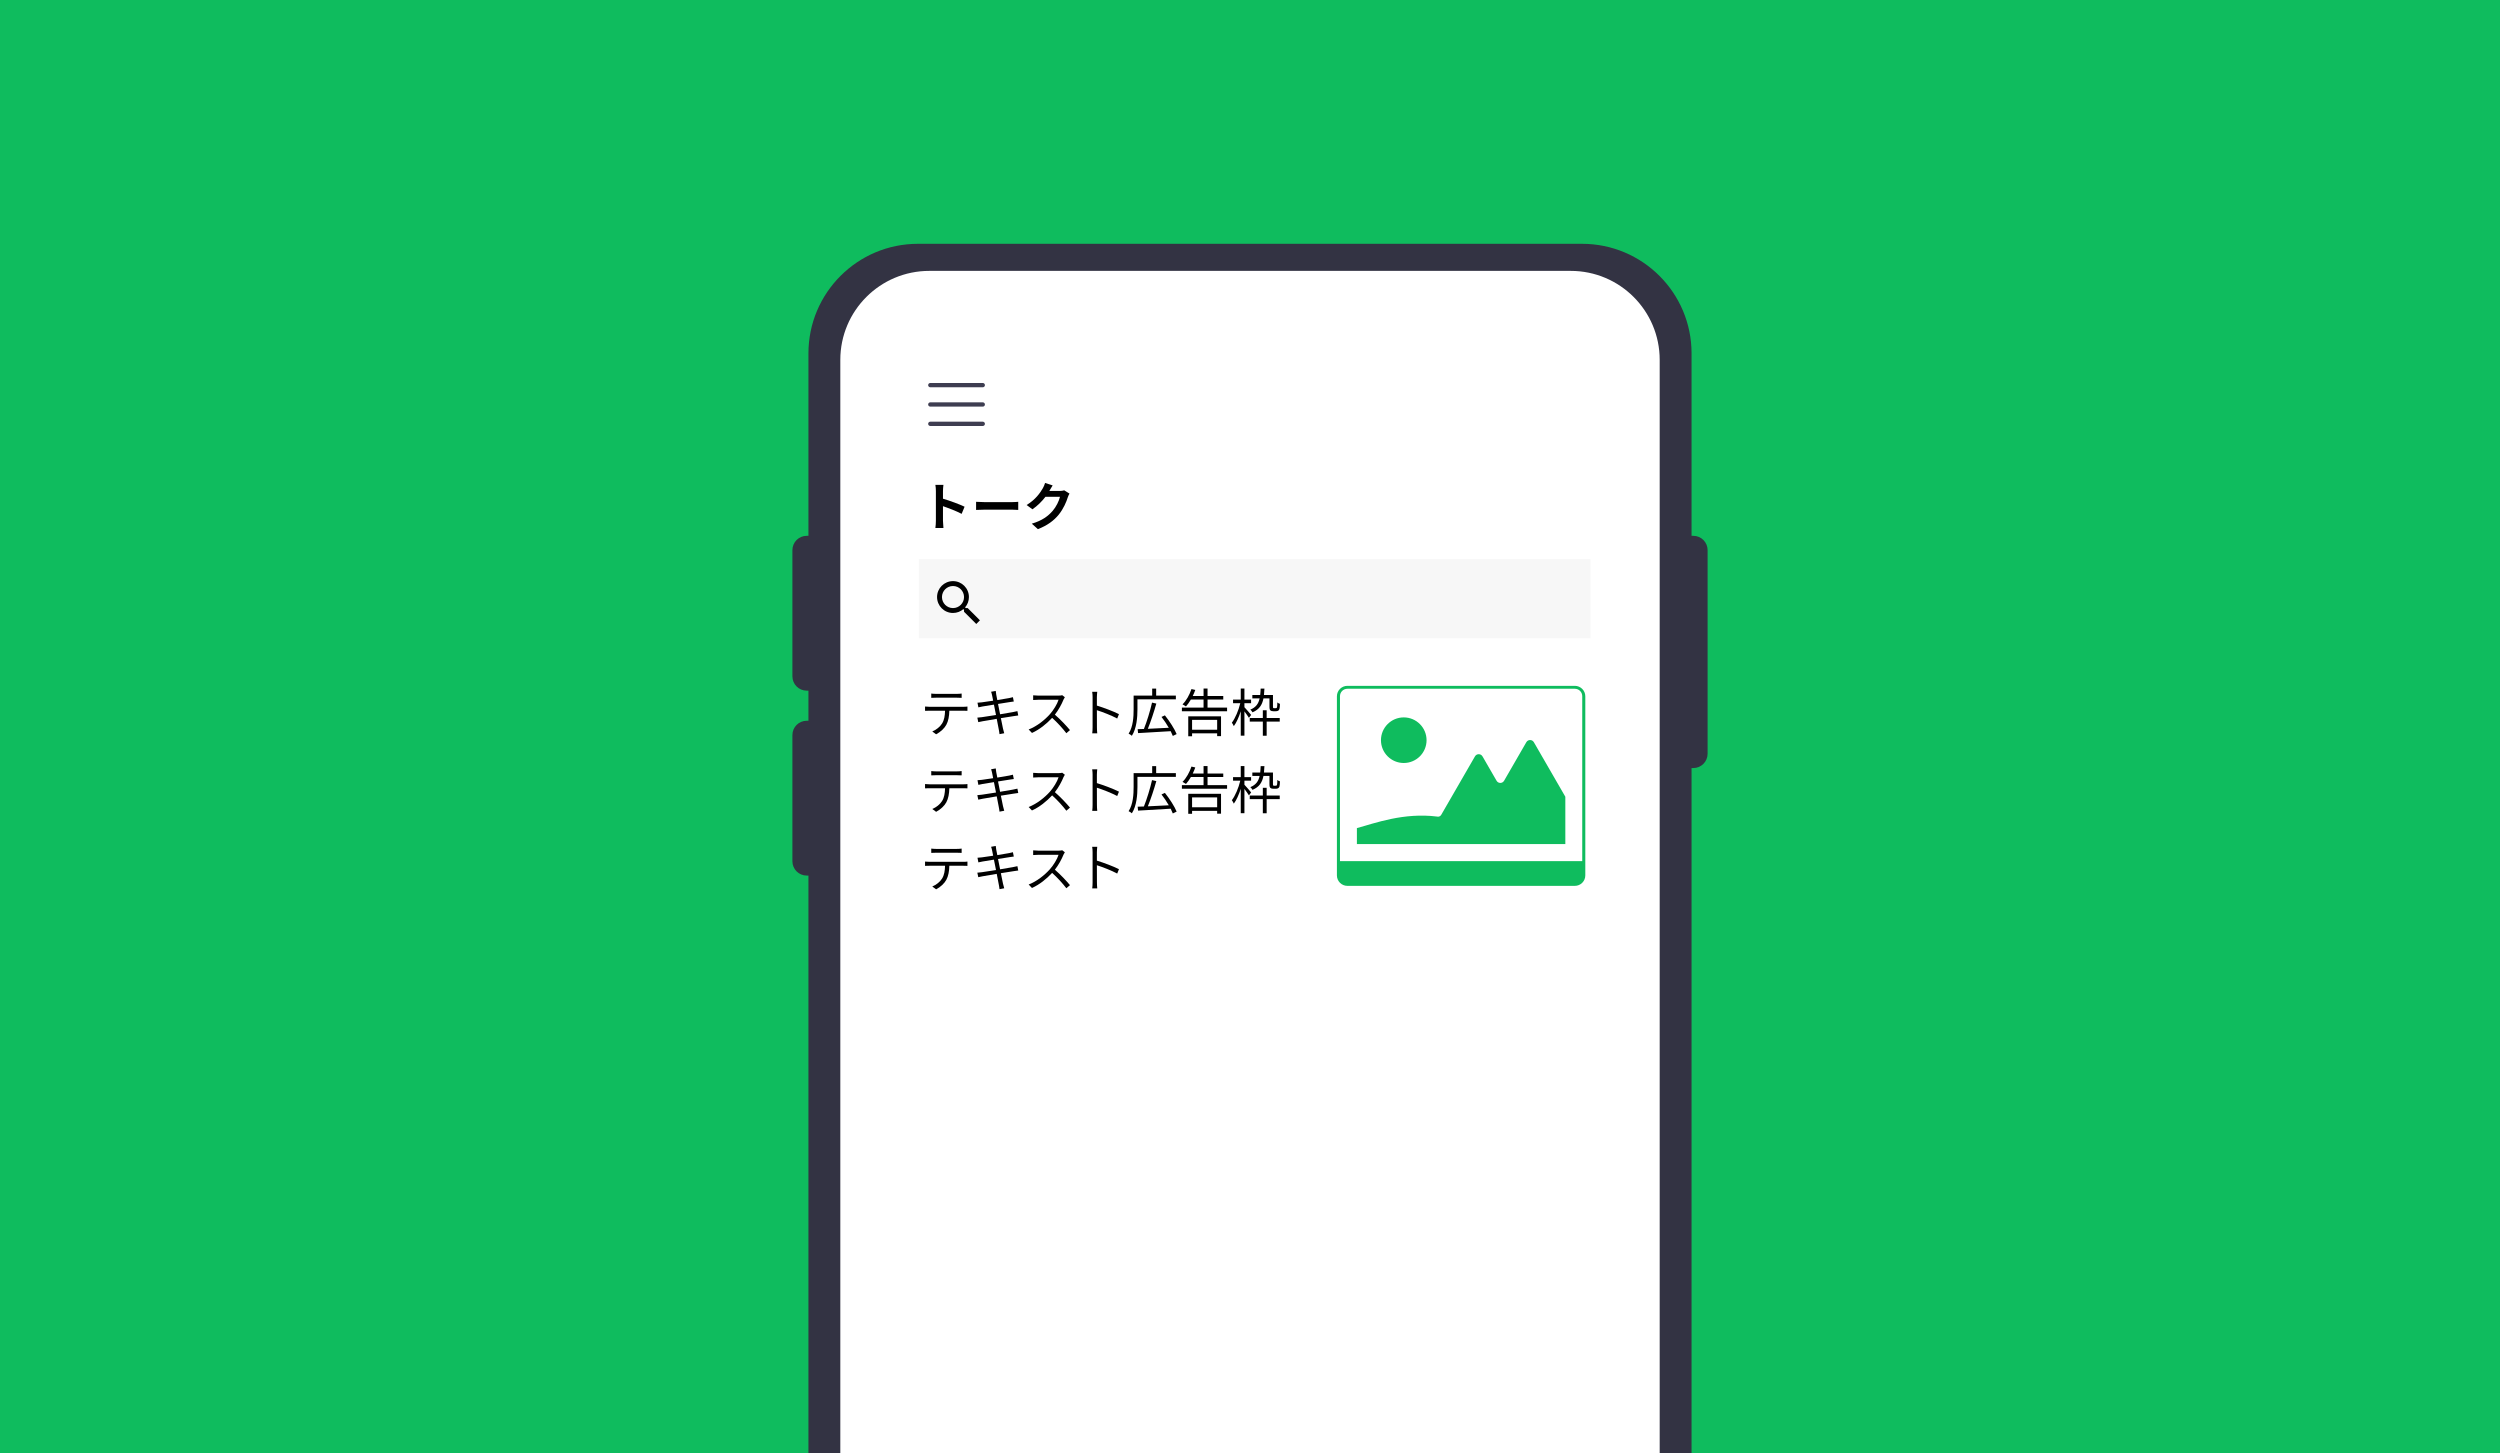 <?xml version="1.0" encoding="UTF-8"?><svg xmlns="http://www.w3.org/2000/svg" viewBox="0 0 774 450"><defs><style>.cls-1{fill:none;}.cls-2{fill:#0fbc5e;}.cls-3{fill:#fff;}.cls-4{fill:#333343;}.cls-5{fill:#3e3d51;}.cls-6{fill:#f7f7f7;}</style></defs><g id="scale"><rect class="cls-2" width="774" height="450"/></g><g id="_レイヤー_12"><path class="cls-4" d="M523.708,450.003v-212.211h.538c2.446,0,4.428-1.982,4.428-4.428v-63.046c0-2.446-1.982-4.428-4.428-4.428h-.538v-56.494c0-18.732-15.185-33.916-33.917-33.916h-205.582c-18.732,0-33.916,15.185-33.916,33.916v56.494h-.538c-2.445,0-4.428,1.982-4.428,4.428v39.079c0,2.445,1.982,4.428,4.428,4.428h.538v9.321h-.538c-2.445,0-4.428,1.982-4.428,4.428v39.079c0,2.445,1.982,4.428,4.428,4.428h.538v178.923h273.415Z"/><path class="cls-3" d="M260.162,450.003V111.416c0-15.214,12.333-27.548,27.548-27.548h198.581c15.214,0,27.548,12.333,27.548,27.548v338.587h-253.676Z"/><path class="cls-5" d="M304.267,119.903h-16.245c-.368,0-.666-.298-.666-.666,0-.368.298-.666.666-.666h16.245c.368,0,.666.298.666.666,0,.368-.298.666-.666.666Z"/><path class="cls-5" d="M304.267,125.894h-16.245c-.368,0-.666-.298-.666-.666,0-.368.298-.666.666-.666h16.245c.368,0,.666.298.666.666,0,.368-.298.666-.666.666Z"/><path class="cls-5" d="M304.267,131.886h-16.245c-.368,0-.666-.298-.666-.666,0-.368.298-.666.666-.666h16.245c.368,0,.666.298.666.666,0,.368-.298.666-.666.666Z"/><path class="cls-2" d="M487.574,212.335h-70.429c-1.785,0-3.238,1.453-3.238,3.238v55.453c0,1.785,1.453,3.238,3.238,3.238h70.429c1.785,0,3.238-1.453,3.238-3.238v-55.453c0-1.785-1.453-3.238-3.238-3.238ZM417.148,213.242h70.423c1.265,0,2.29,1.025,2.29,2.29v51.079h-75.003v-51.079c0-1.265,1.025-2.29,2.29-2.29Z"/><circle class="cls-2" cx="434.604" cy="229.165" r="7.059"/><path class="cls-2" d="M484.625,261.33h-64.531v-4.949c5.633-1.546,14.51-4.861,24.778-3.578h0c.509.156,1.058-.06,1.324-.521l10.457-18.111c.517-.894,1.807-.894,2.323,0l4.362,7.555c.517.894,1.807.894,2.323,0l6.894-11.94c.517-.894,1.808-.894,2.323,0l9.747,16.883v14.661Z"/><rect class="cls-1" x="284.873" y="212.489" width="122.923" height="131.14"/><path d="M287.786,218.822h10.484c.336,0,.864-.016,1.249-.08v1.329c-.352-.016-.864-.032-1.249-.032h-4.354c-.048,1.729-.304,3.185-.944,4.37-.576,1.072-1.792,2.225-3.153,2.929l-1.184-.88c1.249-.512,2.401-1.441,3.025-2.449.705-1.12.88-2.465.929-3.969h-4.802c-.48,0-.944,0-1.393.032v-1.329c.448.048.896.08,1.393.08ZM289.755,214.82h6.483c.448,0,1.024-.032,1.488-.096v1.329c-.464-.032-1.024-.048-1.488-.048h-6.467c-.528,0-1.056.016-1.457.048v-1.329c.448.048.928.096,1.44.096Z"/><path d="M306.843,214.164l1.441-.256c.016.304.096.752.144,1.104.032.176.144.833.336,1.729,1.553-.256,3.025-.497,3.698-.625.464-.08.864-.192,1.136-.272l.272,1.344c-.24.032-.736.096-1.152.16-.736.112-2.193.352-3.729.592.208.993.432,2.129.64,3.201,1.617-.256,3.137-.528,3.938-.672.624-.112,1.072-.208,1.424-.304l.256,1.344c-.336.032-.849.112-1.441.208-.88.144-2.369.384-3.938.624.32,1.569.576,2.849.656,3.217.112.464.24,1.008.384,1.457l-1.457.272c-.08-.544-.128-1.024-.24-1.504-.064-.352-.32-1.648-.624-3.233-1.809.304-3.521.592-4.306.736-.624.112-1.072.192-1.408.288l-.288-1.393c.368-.016.992-.08,1.408-.144.8-.112,2.545-.384,4.37-.672-.224-1.088-.448-2.225-.641-3.217-1.521.24-2.913.464-3.521.576-.448.08-.816.16-1.296.272l-.272-1.441c.4-.016.816-.048,1.329-.112.624-.064,2.017-.272,3.521-.512-.176-.864-.288-1.489-.336-1.681-.08-.416-.192-.769-.304-1.088Z"/><path d="M329.278,216.565c-.544,1.376-1.552,3.25-2.689,4.69,1.681,1.44,3.634,3.521,4.674,4.786l-1.12.96c-1.073-1.408-2.77-3.297-4.402-4.754-1.713,1.841-3.874,3.602-6.243,4.674l-1.024-1.072c2.577-1.008,4.946-2.913,6.595-4.754,1.088-1.232,2.257-3.121,2.657-4.45h-6.243c-.56,0-1.44.064-1.617.08v-1.457c.224.032,1.137.096,1.617.096h6.179c.528,0,.944-.048,1.2-.128l.816.625c-.096.128-.304.48-.4.704Z"/><path d="M338.267,215.845c0-.448-.032-1.168-.128-1.665h1.569c-.048.496-.112,1.184-.112,1.665v2.609c2.113.64,5.154,1.793,6.835,2.641l-.544,1.36c-1.745-.944-4.514-2.017-6.291-2.577.016,2.401.016,4.818.016,5.282,0,.496.032,1.36.096,1.889h-1.553c.08-.512.112-1.297.112-1.889v-9.316Z"/><path d="M352.154,216.517v3.089c0,2.401-.24,5.891-1.729,8.195-.208-.192-.705-.544-1.008-.656,1.424-2.193,1.552-5.314,1.552-7.539v-4.242h5.747v-2.177h1.232v2.177h6.099v1.153h-11.893ZM363.103,227.849c-.16-.432-.384-.929-.657-1.473-3.681.24-7.507.448-10.1.592l-.128-1.217c.576-.016,1.232-.048,1.937-.064.896-2.225,1.953-5.634,2.513-8.163l1.329.304c-.704,2.513-1.729,5.618-2.625,7.811,1.985-.096,4.258-.208,6.483-.32-.656-1.152-1.473-2.353-2.257-3.361l1.057-.48c1.425,1.792,2.993,4.209,3.633,5.794l-1.184.576Z"/><path d="M379.903,219.078v1.12h-13.99v-1.12h6.707v-2.513h-3.921c-.48.816-.993,1.569-1.521,2.145-.24-.16-.768-.48-1.072-.641,1.168-1.136,2.177-2.961,2.769-4.738l1.185.272c-.224.641-.496,1.265-.784,1.873h3.345v-2.305h1.232v2.305h4.866v1.088h-4.866v2.513h6.051ZM367.882,221.767h10.148v6.146h-1.2v-.864h-7.763v.896h-1.185v-6.178ZM369.067,222.871v3.057h7.763v-3.057h-7.763Z"/><path d="M386.668,222.247c-.272-.464-.88-1.312-1.393-2v7.523h-1.137v-7.555c-.576,1.793-1.344,3.538-2.145,4.594-.128-.32-.417-.8-.608-1.072,1.041-1.345,2.097-3.842,2.609-6.035h-2.241v-1.104h2.385v-3.426h1.137v3.426h2.065v1.104h-2.065v1.249c.48.497,1.777,2.001,2.081,2.385l-.688.912ZM392.158,222.295h4.049v1.12h-4.049v4.37h-1.185v-4.37h-4.05v-1.12h4.05v-2.401h1.185v2.401ZM391.165,216.229c-.4,2.017-1.28,3.425-3.393,4.306-.128-.256-.432-.656-.672-.833,1.761-.72,2.529-1.857,2.881-3.473h-2.257v-1.057h2.433c.08-.608.112-1.265.144-1.985h1.168c-.032.705-.08,1.376-.144,1.985h2.785v3.474c0,.32.016.48.08.544.064.048.144.064.272.064h.417c.144,0,.272-.016.352-.064.064-.048.144-.16.16-.352.048-.224.064-.704.064-1.36.192.192.544.352.816.432-.016.64-.064,1.36-.16,1.617-.08.256-.24.416-.432.528-.16.096-.48.144-.736.144h-.752c-.304,0-.672-.08-.88-.272s-.288-.448-.288-1.312v-2.385h-1.857Z"/><path d="M287.786,242.822h10.484c.336,0,.864-.016,1.249-.08v1.329c-.352-.016-.864-.032-1.249-.032h-4.354c-.048,1.729-.304,3.185-.944,4.37-.576,1.072-1.792,2.225-3.153,2.929l-1.184-.88c1.249-.512,2.401-1.441,3.025-2.449.705-1.12.88-2.465.929-3.969h-4.802c-.48,0-.944,0-1.393.032v-1.329c.448.048.896.08,1.393.08ZM289.755,238.82h6.483c.448,0,1.024-.032,1.488-.096v1.329c-.464-.032-1.024-.048-1.488-.048h-6.467c-.528,0-1.056.016-1.457.048v-1.329c.448.048.928.096,1.44.096Z"/><path d="M306.843,238.164l1.441-.256c.016.304.096.752.144,1.104.032.176.144.833.336,1.729,1.553-.256,3.025-.497,3.698-.625.464-.08.864-.192,1.136-.272l.272,1.344c-.24.032-.736.096-1.152.16-.736.112-2.193.352-3.729.592.208.993.432,2.129.64,3.201,1.617-.256,3.137-.528,3.938-.672.624-.112,1.072-.208,1.424-.304l.256,1.344c-.336.032-.849.112-1.441.208-.88.144-2.369.384-3.938.624.32,1.569.576,2.849.656,3.217.112.464.24,1.008.384,1.457l-1.457.272c-.08-.544-.128-1.024-.24-1.504-.064-.352-.32-1.648-.624-3.233-1.809.304-3.521.592-4.306.736-.624.112-1.072.192-1.408.288l-.288-1.393c.368-.016.992-.08,1.408-.144.8-.112,2.545-.384,4.37-.672-.224-1.088-.448-2.225-.641-3.217-1.521.24-2.913.464-3.521.576-.448.08-.816.16-1.296.272l-.272-1.441c.4-.016.816-.048,1.329-.112.624-.064,2.017-.272,3.521-.512-.176-.864-.288-1.489-.336-1.681-.08-.416-.192-.769-.304-1.088Z"/><path d="M329.278,240.565c-.544,1.376-1.552,3.25-2.689,4.69,1.681,1.44,3.634,3.521,4.674,4.786l-1.12.96c-1.073-1.408-2.77-3.297-4.402-4.754-1.713,1.841-3.874,3.602-6.243,4.674l-1.024-1.072c2.577-1.008,4.946-2.913,6.595-4.754,1.088-1.232,2.257-3.121,2.657-4.45h-6.243c-.56,0-1.44.064-1.617.08v-1.457c.224.032,1.137.096,1.617.096h6.179c.528,0,.944-.048,1.2-.128l.816.625c-.096.128-.304.48-.4.704Z"/><path d="M338.267,239.845c0-.448-.032-1.168-.128-1.665h1.569c-.048.496-.112,1.184-.112,1.665v2.609c2.113.64,5.154,1.793,6.835,2.641l-.544,1.36c-1.745-.944-4.514-2.017-6.291-2.577.016,2.401.016,4.818.016,5.282,0,.496.032,1.36.096,1.889h-1.553c.08-.512.112-1.297.112-1.889v-9.316Z"/><path d="M352.154,240.517v3.089c0,2.401-.24,5.891-1.729,8.195-.208-.192-.705-.544-1.008-.656,1.424-2.193,1.552-5.314,1.552-7.539v-4.242h5.747v-2.177h1.232v2.177h6.099v1.153h-11.893ZM363.103,251.849c-.16-.432-.384-.929-.657-1.473-3.681.24-7.507.448-10.1.592l-.128-1.217c.576-.016,1.232-.048,1.937-.064.896-2.225,1.953-5.634,2.513-8.163l1.329.304c-.704,2.513-1.729,5.618-2.625,7.811,1.985-.096,4.258-.208,6.483-.32-.656-1.152-1.473-2.353-2.257-3.361l1.057-.48c1.425,1.792,2.993,4.209,3.633,5.794l-1.184.576Z"/><path d="M379.903,243.078v1.12h-13.99v-1.12h6.707v-2.513h-3.921c-.48.816-.993,1.569-1.521,2.145-.24-.16-.768-.48-1.072-.641,1.168-1.136,2.177-2.961,2.769-4.738l1.185.272c-.224.641-.496,1.265-.784,1.873h3.345v-2.305h1.232v2.305h4.866v1.088h-4.866v2.513h6.051ZM367.882,245.767h10.148v6.146h-1.2v-.864h-7.763v.896h-1.185v-6.178ZM369.067,246.871v3.057h7.763v-3.057h-7.763Z"/><path d="M386.668,246.247c-.272-.464-.88-1.312-1.393-2v7.523h-1.137v-7.555c-.576,1.793-1.344,3.538-2.145,4.594-.128-.32-.417-.8-.608-1.072,1.041-1.345,2.097-3.842,2.609-6.035h-2.241v-1.104h2.385v-3.426h1.137v3.426h2.065v1.104h-2.065v1.249c.48.497,1.777,2.001,2.081,2.385l-.688.912ZM392.158,246.295h4.049v1.12h-4.049v4.37h-1.185v-4.37h-4.05v-1.12h4.05v-2.401h1.185v2.401ZM391.165,240.229c-.4,2.017-1.28,3.425-3.393,4.306-.128-.256-.432-.656-.672-.833,1.761-.72,2.529-1.857,2.881-3.473h-2.257v-1.057h2.433c.08-.608.112-1.265.144-1.985h1.168c-.032.705-.08,1.376-.144,1.985h2.785v3.474c0,.32.016.48.08.544.064.048.144.064.272.064h.417c.144,0,.272-.016.352-.064.064-.048.144-.16.16-.352.048-.224.064-.704.064-1.36.192.192.544.352.816.432-.016.64-.064,1.36-.16,1.617-.08.256-.24.416-.432.528-.16.096-.48.144-.736.144h-.752c-.304,0-.672-.08-.88-.272s-.288-.448-.288-1.312v-2.385h-1.857Z"/><path d="M287.786,266.822h10.484c.336,0,.864-.016,1.249-.08v1.329c-.352-.016-.864-.032-1.249-.032h-4.354c-.048,1.729-.304,3.185-.944,4.37-.576,1.072-1.792,2.225-3.153,2.929l-1.184-.88c1.249-.512,2.401-1.441,3.025-2.449.705-1.12.88-2.465.929-3.969h-4.802c-.48,0-.944,0-1.393.032v-1.329c.448.048.896.08,1.393.08ZM289.755,262.82h6.483c.448,0,1.024-.032,1.488-.096v1.329c-.464-.032-1.024-.048-1.488-.048h-6.467c-.528,0-1.056.016-1.457.048v-1.329c.448.048.928.096,1.44.096Z"/><path d="M306.843,262.164l1.441-.256c.016.304.096.752.144,1.104.032.176.144.833.336,1.729,1.553-.256,3.025-.497,3.698-.625.464-.08.864-.192,1.136-.272l.272,1.344c-.24.032-.736.096-1.152.16-.736.112-2.193.352-3.729.592.208.993.432,2.129.64,3.201,1.617-.256,3.137-.528,3.938-.672.624-.112,1.072-.208,1.424-.304l.256,1.344c-.336.032-.849.112-1.441.208-.88.144-2.369.384-3.938.624.32,1.569.576,2.849.656,3.217.112.464.24,1.008.384,1.457l-1.457.272c-.08-.544-.128-1.024-.24-1.504-.064-.352-.32-1.648-.624-3.233-1.809.304-3.521.592-4.306.736-.624.112-1.072.192-1.408.288l-.288-1.393c.368-.016.992-.08,1.408-.144.8-.112,2.545-.384,4.37-.672-.224-1.088-.448-2.225-.641-3.217-1.521.24-2.913.464-3.521.576-.448.08-.816.16-1.296.272l-.272-1.441c.4-.016.816-.048,1.329-.112.624-.064,2.017-.272,3.521-.512-.176-.864-.288-1.489-.336-1.681-.08-.416-.192-.769-.304-1.088Z"/><path d="M329.278,264.565c-.544,1.376-1.552,3.25-2.689,4.69,1.681,1.44,3.634,3.521,4.674,4.786l-1.12.96c-1.073-1.408-2.77-3.297-4.402-4.754-1.713,1.841-3.874,3.602-6.243,4.674l-1.024-1.072c2.577-1.008,4.946-2.913,6.595-4.754,1.088-1.232,2.257-3.121,2.657-4.45h-6.243c-.56,0-1.44.064-1.617.08v-1.457c.224.032,1.137.096,1.617.096h6.179c.528,0,.944-.048,1.2-.128l.816.625c-.096.128-.304.48-.4.704Z"/><path d="M338.267,263.845c0-.448-.032-1.168-.128-1.665h1.569c-.048.496-.112,1.184-.112,1.665v2.609c2.113.64,5.154,1.793,6.835,2.641l-.544,1.36c-1.745-.944-4.514-2.017-6.291-2.577.016,2.401.016,4.818.016,5.282,0,.496.032,1.36.096,1.889h-1.553c.08-.512.112-1.297.112-1.889v-9.316Z"/><rect class="cls-1" x="284.725" y="148.691" width="208.282" height="131.14"/><path d="M289.751,152.031c0-.56-.048-1.361-.159-1.921h2.496c-.063.56-.144,1.264-.144,1.921v2.369c2.145.624,5.218,1.761,6.69,2.481l-.912,2.209c-1.648-.865-4.05-1.793-5.778-2.385v4.53c0,.464.08,1.585.144,2.241h-2.496c.096-.64.159-1.601.159-2.241v-9.204Z"/><path d="M304.776,155.456h8.595c.753,0,1.457-.064,1.873-.096v2.513c-.384-.016-1.2-.08-1.873-.08h-8.595c-.913,0-1.985.032-2.577.08v-2.513c.576.048,1.744.096,2.577.096Z"/><path d="M324.921,151.919c-.017.032-.032.048-.048.08h3.217c.496,0,1.024-.08,1.393-.192l1.633,1.008c-.176.304-.4.752-.528,1.153-.433,1.425-1.345,3.553-2.785,5.346-1.521,1.857-3.457,3.329-6.467,4.514l-1.889-1.697c3.281-.976,5.059-2.369,6.451-3.953,1.088-1.249,2.017-3.169,2.272-4.37h-4.498c-1.072,1.393-2.465,2.801-4.033,3.874l-1.793-1.329c2.801-1.713,4.193-3.777,4.994-5.154.24-.4.576-1.136.721-1.681l2.337.768c-.368.56-.785,1.281-.977,1.633Z"/><rect class="cls-6" x="284.483" y="173.102" width="207.934" height="24.515"/><path d="M299.601,188.261h-.603l-.209-.208c.74-.863,1.189-1.981,1.189-3.207,0-2.724-2.208-4.932-4.932-4.932-2.724,0-4.932,2.208-4.932,4.932,0,2.724,2.208,4.932,4.932,4.932,1.225,0,2.344-.449,3.206-1.189l.209.208v.601l3.793,3.787,1.131-1.131-3.785-3.794ZM295.047,188.261c-1.886,0-3.414-1.529-3.414-3.415,0-1.886,1.529-3.414,3.414-3.414,1.886,0,3.415,1.529,3.415,3.414,0,1.886-1.529,3.415-3.415,3.415Z"/></g></svg>